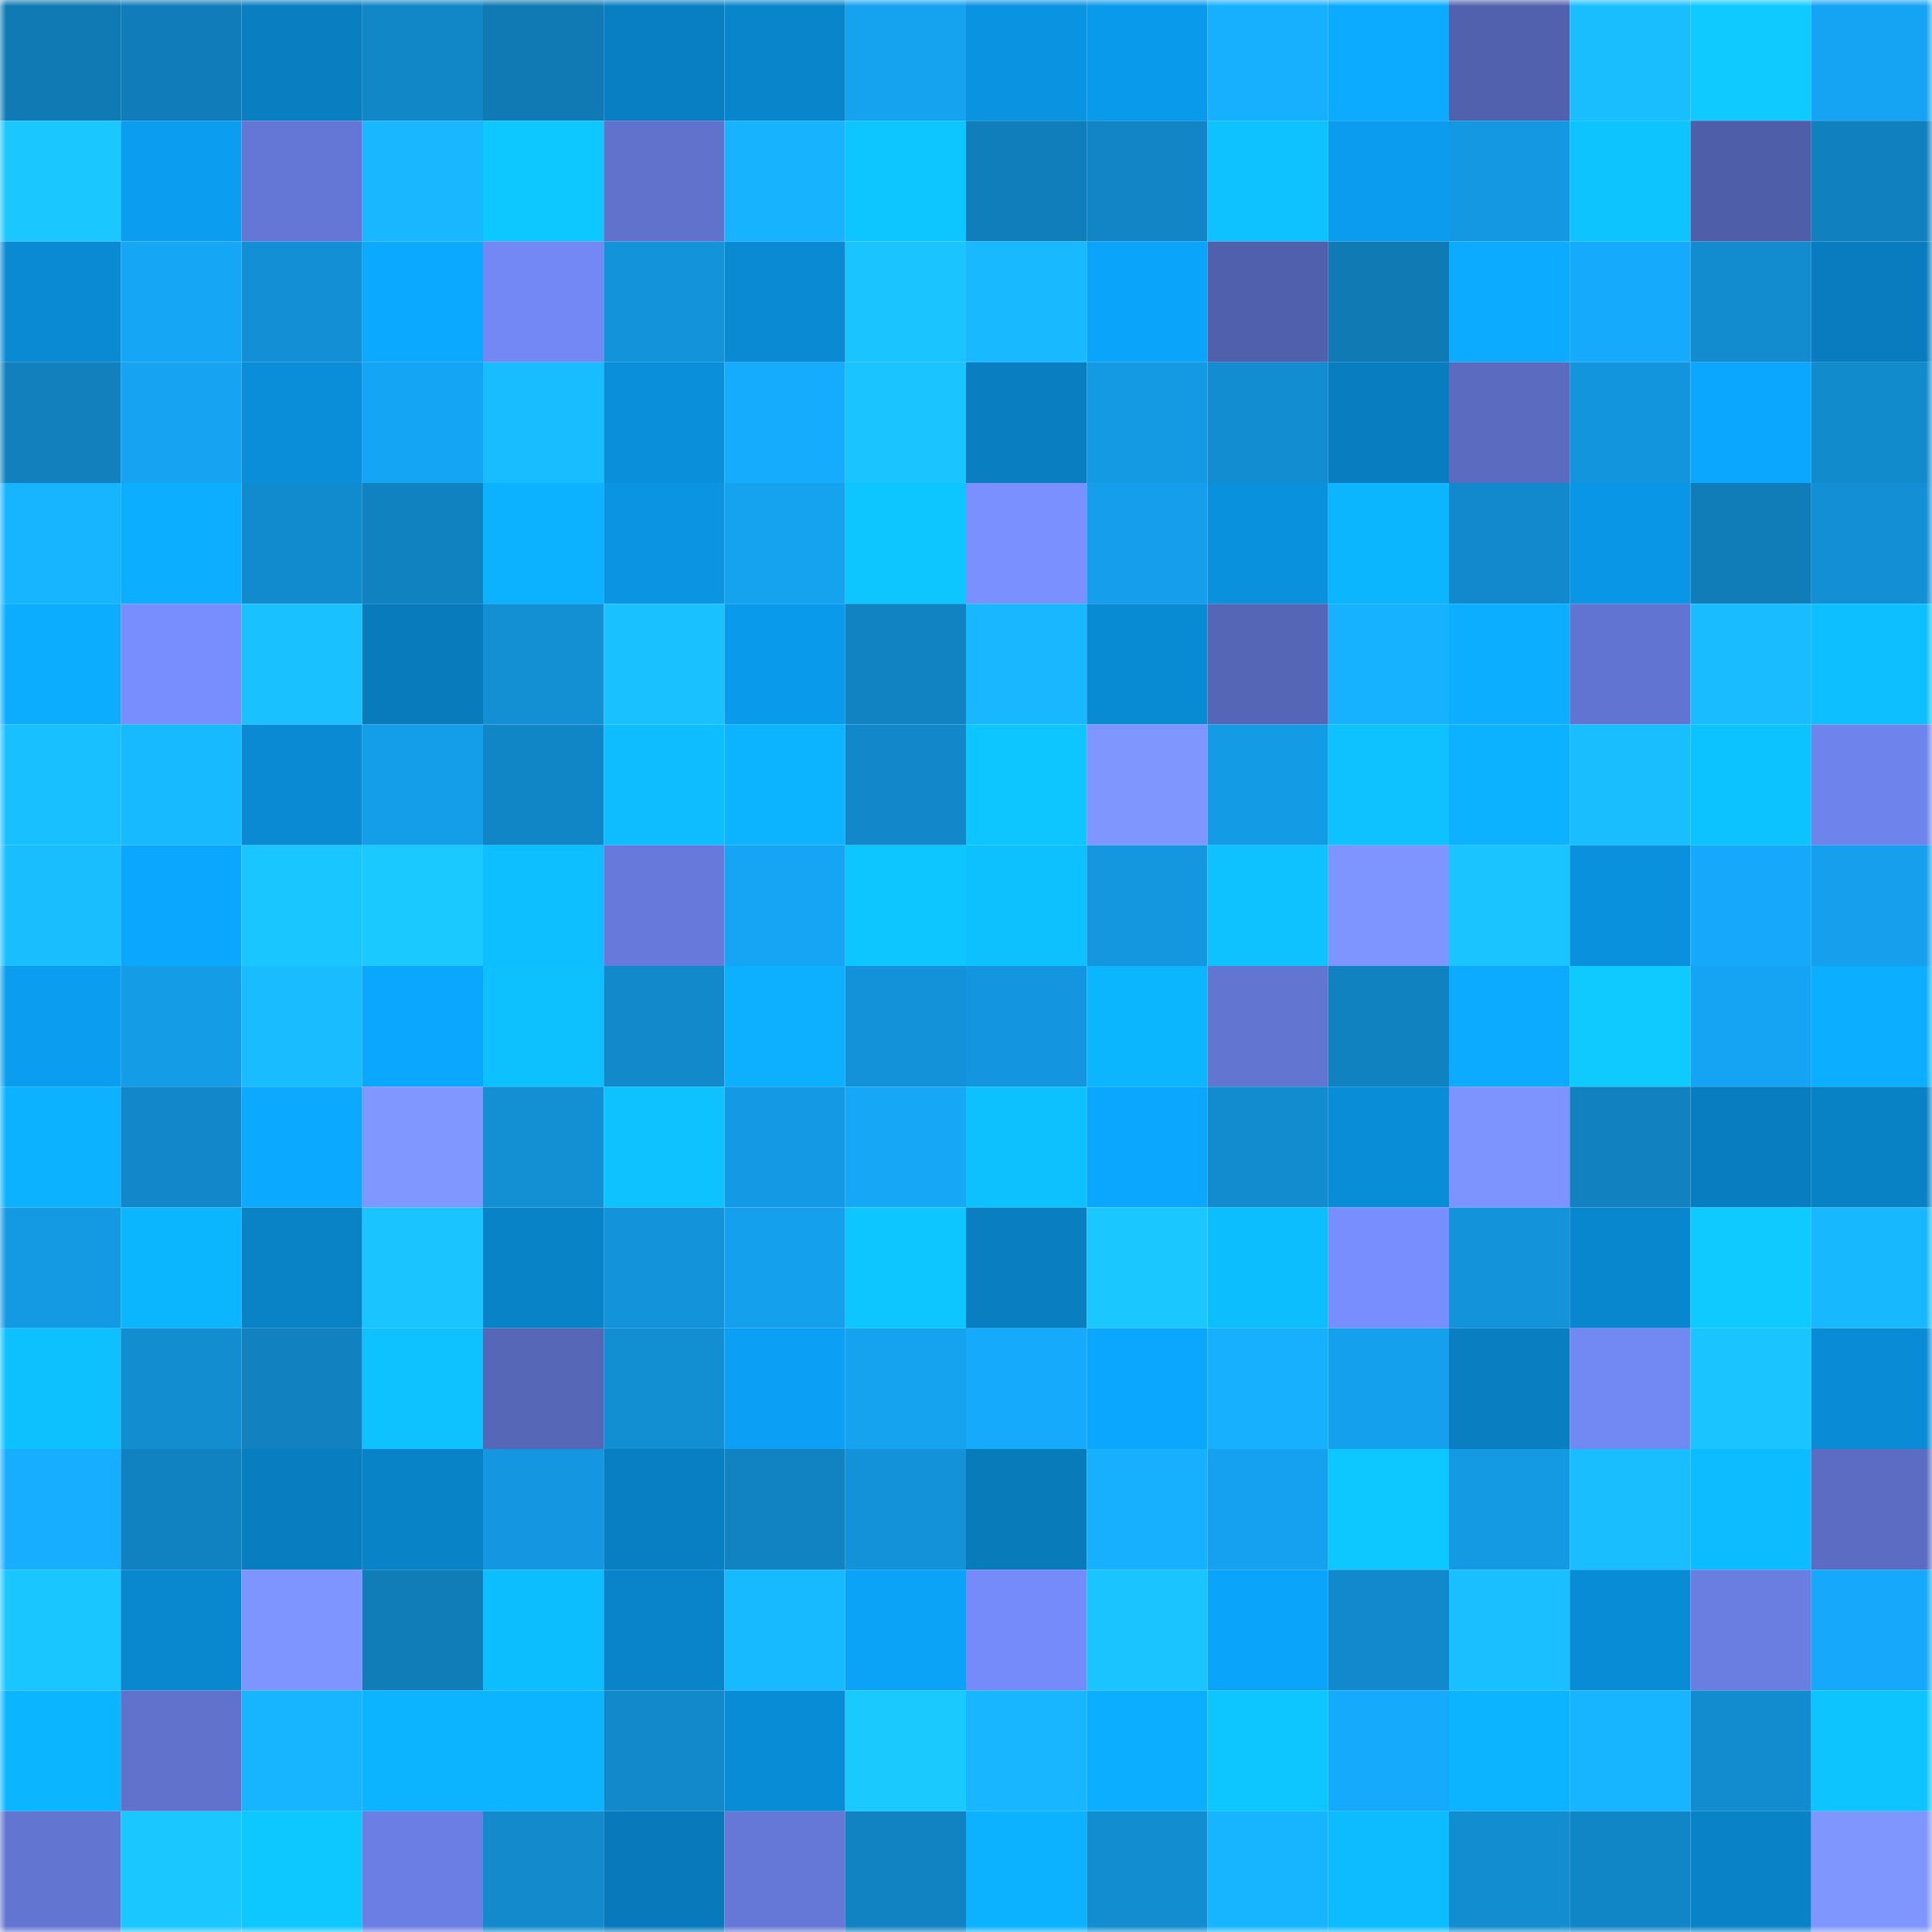 <svg viewBox="0 0 160 160" fill="none" role="img" xmlns="http://www.w3.org/2000/svg" width="240" height="240" name="ens%2C0xblackbart.eth"><mask id="284038015" mask-type="alpha" maskUnits="userSpaceOnUse" x="0" y="0" width="160" height="160"><rect width="160" height="160" fill="#FFFFFF"></rect></mask><g mask="url(#284038015)"><rect x="0" y="0" width="10" height="10" fill="#107ab4"></rect><rect x="10" y="0" width="10" height="10" fill="#107dba"></rect><rect x="20" y="0" width="10" height="10" fill="#097ec1"></rect><rect x="30" y="0" width="10" height="10" fill="#1187c8"></rect><rect x="40" y="0" width="10" height="10" fill="#107ab4"></rect><rect x="50" y="0" width="10" height="10" fill="#097fc3"></rect><rect x="60" y="0" width="10" height="10" fill="#0985cb"></rect><rect x="70" y="0" width="10" height="10" fill="#15a2ef"></rect><rect x="80" y="0" width="10" height="10" fill="#0a93e0"></rect><rect x="90" y="0" width="10" height="10" fill="#0a9aec"></rect><rect x="100" y="0" width="10" height="10" fill="#17afff"></rect><rect x="110" y="0" width="10" height="10" fill="#0cabff"></rect><rect x="120" y="0" width="10" height="10" fill="#5261ae"></rect><rect x="130" y="0" width="10" height="10" fill="#19beff"></rect><rect x="140" y="0" width="10" height="10" fill="#0ecaff"></rect><rect x="150" y="0" width="10" height="10" fill="#15a4f3"></rect><rect x="0" y="10" width="10" height="10" fill="#1ac7ff"></rect><rect x="10" y="10" width="10" height="10" fill="#0b9def"></rect><rect x="20" y="10" width="10" height="10" fill="#6577d6"></rect><rect x="30" y="10" width="10" height="10" fill="#18b7ff"></rect><rect x="40" y="10" width="10" height="10" fill="#0dc7ff"></rect><rect x="50" y="10" width="10" height="10" fill="#6172cd"></rect><rect x="60" y="10" width="10" height="10" fill="#17b3ff"></rect><rect x="70" y="10" width="10" height="10" fill="#0dc6ff"></rect><rect x="80" y="10" width="10" height="10" fill="#107eba"></rect><rect x="90" y="10" width="10" height="10" fill="#1185c5"></rect><rect x="100" y="10" width="10" height="10" fill="#0dc2ff"></rect><rect x="110" y="10" width="10" height="10" fill="#0b9cef"></rect><rect x="120" y="10" width="10" height="10" fill="#1498e1"></rect><rect x="130" y="10" width="10" height="10" fill="#0dc4ff"></rect><rect x="140" y="10" width="10" height="10" fill="#4f5ea9"></rect><rect x="150" y="10" width="10" height="10" fill="#1180be"></rect><rect x="0" y="20" width="10" height="10" fill="#098ad3"></rect><rect x="10" y="20" width="10" height="10" fill="#16a6f6"></rect><rect x="20" y="20" width="10" height="10" fill="#1390d5"></rect><rect x="30" y="20" width="10" height="10" fill="#0ba9ff"></rect><rect x="40" y="20" width="10" height="10" fill="#7388f5"></rect><rect x="50" y="20" width="10" height="10" fill="#1393da"></rect><rect x="60" y="20" width="10" height="10" fill="#098ad3"></rect><rect x="70" y="20" width="10" height="10" fill="#1ac5ff"></rect><rect x="80" y="20" width="10" height="10" fill="#18b9ff"></rect><rect x="90" y="20" width="10" height="10" fill="#0ba4fb"></rect><rect x="100" y="20" width="10" height="10" fill="#5160ac"></rect><rect x="110" y="20" width="10" height="10" fill="#107ab5"></rect><rect x="120" y="20" width="10" height="10" fill="#0cabff"></rect><rect x="130" y="20" width="10" height="10" fill="#16aafc"></rect><rect x="140" y="20" width="10" height="10" fill="#128ccf"></rect><rect x="150" y="20" width="10" height="10" fill="#087cbe"></rect><rect x="0" y="30" width="10" height="10" fill="#1180bd"></rect><rect x="10" y="30" width="10" height="10" fill="#15a3f2"></rect><rect x="20" y="30" width="10" height="10" fill="#0a8eda"></rect><rect x="30" y="30" width="10" height="10" fill="#15a5f5"></rect><rect x="40" y="30" width="10" height="10" fill="#18bdff"></rect><rect x="50" y="30" width="10" height="10" fill="#0a8fda"></rect><rect x="60" y="30" width="10" height="10" fill="#16acfe"></rect><rect x="70" y="30" width="10" height="10" fill="#1ac5ff"></rect><rect x="80" y="30" width="10" height="10" fill="#097ec1"></rect><rect x="90" y="30" width="10" height="10" fill="#1499e3"></rect><rect x="100" y="30" width="10" height="10" fill="#128dd1"></rect><rect x="110" y="30" width="10" height="10" fill="#087dc0"></rect><rect x="120" y="30" width="10" height="10" fill="#5a6bc0"></rect><rect x="130" y="30" width="10" height="10" fill="#1395dd"></rect><rect x="140" y="30" width="10" height="10" fill="#0ba6fe"></rect><rect x="150" y="30" width="10" height="10" fill="#128bcd"></rect><rect x="0" y="40" width="10" height="10" fill="#17b4ff"></rect><rect x="10" y="40" width="10" height="10" fill="#0cafff"></rect><rect x="20" y="40" width="10" height="10" fill="#128bce"></rect><rect x="30" y="40" width="10" height="10" fill="#1182c0"></rect><rect x="40" y="40" width="10" height="10" fill="#0cb2ff"></rect><rect x="50" y="40" width="10" height="10" fill="#0a94e2"></rect><rect x="60" y="40" width="10" height="10" fill="#15a2ef"></rect><rect x="70" y="40" width="10" height="10" fill="#0dc6ff"></rect><rect x="80" y="40" width="10" height="10" fill="#7a90ff"></rect><rect x="90" y="40" width="10" height="10" fill="#159eeb"></rect><rect x="100" y="40" width="10" height="10" fill="#0a91de"></rect><rect x="110" y="40" width="10" height="10" fill="#0cb6ff"></rect><rect x="120" y="40" width="10" height="10" fill="#1289cc"></rect><rect x="130" y="40" width="10" height="10" fill="#0a96e6"></rect><rect x="140" y="40" width="10" height="10" fill="#107cb8"></rect><rect x="150" y="40" width="10" height="10" fill="#1390d5"></rect><rect x="0" y="50" width="10" height="10" fill="#0cadff"></rect><rect x="10" y="50" width="10" height="10" fill="#788eff"></rect><rect x="20" y="50" width="10" height="10" fill="#19c2ff"></rect><rect x="30" y="50" width="10" height="10" fill="#087bbc"></rect><rect x="40" y="50" width="10" height="10" fill="#138fd4"></rect><rect x="50" y="50" width="10" height="10" fill="#19c1ff"></rect><rect x="60" y="50" width="10" height="10" fill="#0a9aeb"></rect><rect x="70" y="50" width="10" height="10" fill="#1183c2"></rect><rect x="80" y="50" width="10" height="10" fill="#18b7ff"></rect><rect x="90" y="50" width="10" height="10" fill="#098bd4"></rect><rect x="100" y="50" width="10" height="10" fill="#5666b7"></rect><rect x="110" y="50" width="10" height="10" fill="#17b2ff"></rect><rect x="120" y="50" width="10" height="10" fill="#0cafff"></rect><rect x="130" y="50" width="10" height="10" fill="#6274d1"></rect><rect x="140" y="50" width="10" height="10" fill="#18bcff"></rect><rect x="150" y="50" width="10" height="10" fill="#0dbfff"></rect><rect x="0" y="60" width="10" height="10" fill="#19c0ff"></rect><rect x="10" y="60" width="10" height="10" fill="#18baff"></rect><rect x="20" y="60" width="10" height="10" fill="#098ad3"></rect><rect x="30" y="60" width="10" height="10" fill="#149eea"></rect><rect x="40" y="60" width="10" height="10" fill="#1186c6"></rect><rect x="50" y="60" width="10" height="10" fill="#0dbdff"></rect><rect x="60" y="60" width="10" height="10" fill="#0cb3ff"></rect><rect x="70" y="60" width="10" height="10" fill="#1288ca"></rect><rect x="80" y="60" width="10" height="10" fill="#0dc6ff"></rect><rect x="90" y="60" width="10" height="10" fill="#7f96ff"></rect><rect x="100" y="60" width="10" height="10" fill="#149be6"></rect><rect x="110" y="60" width="10" height="10" fill="#0dc2ff"></rect><rect x="120" y="60" width="10" height="10" fill="#0cb1ff"></rect><rect x="130" y="60" width="10" height="10" fill="#19beff"></rect><rect x="140" y="60" width="10" height="10" fill="#0dc3ff"></rect><rect x="150" y="60" width="10" height="10" fill="#6f83ec"></rect><rect x="0" y="70" width="10" height="10" fill="#19beff"></rect><rect x="10" y="70" width="10" height="10" fill="#0ba7ff"></rect><rect x="20" y="70" width="10" height="10" fill="#1ac6ff"></rect><rect x="30" y="70" width="10" height="10" fill="#1ac9ff"></rect><rect x="40" y="70" width="10" height="10" fill="#0dbfff"></rect><rect x="50" y="70" width="10" height="10" fill="#677adb"></rect><rect x="60" y="70" width="10" height="10" fill="#15a5f4"></rect><rect x="70" y="70" width="10" height="10" fill="#0dc6ff"></rect><rect x="80" y="70" width="10" height="10" fill="#0dc1ff"></rect><rect x="90" y="70" width="10" height="10" fill="#1497df"></rect><rect x="100" y="70" width="10" height="10" fill="#0dc2ff"></rect><rect x="110" y="70" width="10" height="10" fill="#7e95ff"></rect><rect x="120" y="70" width="10" height="10" fill="#19c4ff"></rect><rect x="130" y="70" width="10" height="10" fill="#0a91de"></rect><rect x="140" y="70" width="10" height="10" fill="#16a9fb"></rect><rect x="150" y="70" width="10" height="10" fill="#159fec"></rect><rect x="0" y="80" width="10" height="10" fill="#0b9df0"></rect><rect x="10" y="80" width="10" height="10" fill="#149ce7"></rect><rect x="20" y="80" width="10" height="10" fill="#18bcff"></rect><rect x="30" y="80" width="10" height="10" fill="#0ba6fe"></rect><rect x="40" y="80" width="10" height="10" fill="#0dc0ff"></rect><rect x="50" y="80" width="10" height="10" fill="#1289cb"></rect><rect x="60" y="80" width="10" height="10" fill="#0cb0ff"></rect><rect x="70" y="80" width="10" height="10" fill="#1392d9"></rect><rect x="80" y="80" width="10" height="10" fill="#1396df"></rect><rect x="90" y="80" width="10" height="10" fill="#0cb6ff"></rect><rect x="100" y="80" width="10" height="10" fill="#6275d1"></rect><rect x="110" y="80" width="10" height="10" fill="#1182c0"></rect><rect x="120" y="80" width="10" height="10" fill="#0cabff"></rect><rect x="130" y="80" width="10" height="10" fill="#0ecaff"></rect><rect x="140" y="80" width="10" height="10" fill="#15a4f3"></rect><rect x="150" y="80" width="10" height="10" fill="#0cafff"></rect><rect x="0" y="90" width="10" height="10" fill="#0cb2ff"></rect><rect x="10" y="90" width="10" height="10" fill="#1287c9"></rect><rect x="20" y="90" width="10" height="10" fill="#0ba9ff"></rect><rect x="30" y="90" width="10" height="10" fill="#8097ff"></rect><rect x="40" y="90" width="10" height="10" fill="#138fd4"></rect><rect x="50" y="90" width="10" height="10" fill="#0dc2ff"></rect><rect x="60" y="90" width="10" height="10" fill="#149ae4"></rect><rect x="70" y="90" width="10" height="10" fill="#16a7f7"></rect><rect x="80" y="90" width="10" height="10" fill="#0dc0ff"></rect><rect x="90" y="90" width="10" height="10" fill="#0ba7ff"></rect><rect x="100" y="90" width="10" height="10" fill="#128ccf"></rect><rect x="110" y="90" width="10" height="10" fill="#0a8dd7"></rect><rect x="120" y="90" width="10" height="10" fill="#7d94ff"></rect><rect x="130" y="90" width="10" height="10" fill="#1181bf"></rect><rect x="140" y="90" width="10" height="10" fill="#087dbf"></rect><rect x="150" y="90" width="10" height="10" fill="#0981c5"></rect><rect x="0" y="100" width="10" height="10" fill="#1499e3"></rect><rect x="10" y="100" width="10" height="10" fill="#0cb6ff"></rect><rect x="20" y="100" width="10" height="10" fill="#0982c6"></rect><rect x="30" y="100" width="10" height="10" fill="#19c4ff"></rect><rect x="40" y="100" width="10" height="10" fill="#0983c8"></rect><rect x="50" y="100" width="10" height="10" fill="#1393da"></rect><rect x="60" y="100" width="10" height="10" fill="#15a0ed"></rect><rect x="70" y="100" width="10" height="10" fill="#0dc6ff"></rect><rect x="80" y="100" width="10" height="10" fill="#097fc2"></rect><rect x="90" y="100" width="10" height="10" fill="#1ac7ff"></rect><rect x="100" y="100" width="10" height="10" fill="#0dbeff"></rect><rect x="110" y="100" width="10" height="10" fill="#788efe"></rect><rect x="120" y="100" width="10" height="10" fill="#1393d9"></rect><rect x="130" y="100" width="10" height="10" fill="#0987ce"></rect><rect x="140" y="100" width="10" height="10" fill="#0ecaff"></rect><rect x="150" y="100" width="10" height="10" fill="#18b8ff"></rect><rect x="0" y="110" width="10" height="10" fill="#0dc0ff"></rect><rect x="10" y="110" width="10" height="10" fill="#128dd0"></rect><rect x="20" y="110" width="10" height="10" fill="#1181bf"></rect><rect x="30" y="110" width="10" height="10" fill="#0dc2ff"></rect><rect x="40" y="110" width="10" height="10" fill="#5767b8"></rect><rect x="50" y="110" width="10" height="10" fill="#128ed2"></rect><rect x="60" y="110" width="10" height="10" fill="#0ba0f5"></rect><rect x="70" y="110" width="10" height="10" fill="#15a2ef"></rect><rect x="80" y="110" width="10" height="10" fill="#16aafc"></rect><rect x="90" y="110" width="10" height="10" fill="#0ba7ff"></rect><rect x="100" y="110" width="10" height="10" fill="#17b0ff"></rect><rect x="110" y="110" width="10" height="10" fill="#15a0ed"></rect><rect x="120" y="110" width="10" height="10" fill="#097fc2"></rect><rect x="130" y="110" width="10" height="10" fill="#7288f3"></rect><rect x="140" y="110" width="10" height="10" fill="#1ac5ff"></rect><rect x="150" y="110" width="10" height="10" fill="#098cd5"></rect><rect x="0" y="120" width="10" height="10" fill="#17aeff"></rect><rect x="10" y="120" width="10" height="10" fill="#1182c1"></rect><rect x="20" y="120" width="10" height="10" fill="#087dbf"></rect><rect x="30" y="120" width="10" height="10" fill="#0983c7"></rect><rect x="40" y="120" width="10" height="10" fill="#1497e0"></rect><rect x="50" y="120" width="10" height="10" fill="#097fc3"></rect><rect x="60" y="120" width="10" height="10" fill="#1183c2"></rect><rect x="70" y="120" width="10" height="10" fill="#1392d9"></rect><rect x="80" y="120" width="10" height="10" fill="#087bbb"></rect><rect x="90" y="120" width="10" height="10" fill="#17b0ff"></rect><rect x="100" y="120" width="10" height="10" fill="#15a1ef"></rect><rect x="110" y="120" width="10" height="10" fill="#0dc8ff"></rect><rect x="120" y="120" width="10" height="10" fill="#1499e3"></rect><rect x="130" y="120" width="10" height="10" fill="#19beff"></rect><rect x="140" y="120" width="10" height="10" fill="#0dbbff"></rect><rect x="150" y="120" width="10" height="10" fill="#5b6cc2"></rect><rect x="0" y="130" width="10" height="10" fill="#1ac6ff"></rect><rect x="10" y="130" width="10" height="10" fill="#0988d0"></rect><rect x="20" y="130" width="10" height="10" fill="#7e95ff"></rect><rect x="30" y="130" width="10" height="10" fill="#107db9"></rect><rect x="40" y="130" width="10" height="10" fill="#0dbeff"></rect><rect x="50" y="130" width="10" height="10" fill="#0984ca"></rect><rect x="60" y="130" width="10" height="10" fill="#18baff"></rect><rect x="70" y="130" width="10" height="10" fill="#0ba3f8"></rect><rect x="80" y="130" width="10" height="10" fill="#758bfa"></rect><rect x="90" y="130" width="10" height="10" fill="#19c4ff"></rect><rect x="100" y="130" width="10" height="10" fill="#0ba4fb"></rect><rect x="110" y="130" width="10" height="10" fill="#1289cc"></rect><rect x="120" y="130" width="10" height="10" fill="#19bfff"></rect><rect x="130" y="130" width="10" height="10" fill="#098cd6"></rect><rect x="140" y="130" width="10" height="10" fill="#6a7ee2"></rect><rect x="150" y="130" width="10" height="10" fill="#16a9fb"></rect><rect x="0" y="140" width="10" height="10" fill="#0cb5ff"></rect><rect x="10" y="140" width="10" height="10" fill="#6072cc"></rect><rect x="20" y="140" width="10" height="10" fill="#17b4ff"></rect><rect x="30" y="140" width="10" height="10" fill="#0cb3ff"></rect><rect x="40" y="140" width="10" height="10" fill="#0cb4ff"></rect><rect x="50" y="140" width="10" height="10" fill="#1289cb"></rect><rect x="60" y="140" width="10" height="10" fill="#098cd6"></rect><rect x="70" y="140" width="10" height="10" fill="#1acaff"></rect><rect x="80" y="140" width="10" height="10" fill="#18b6ff"></rect><rect x="90" y="140" width="10" height="10" fill="#0cafff"></rect><rect x="100" y="140" width="10" height="10" fill="#0dc5ff"></rect><rect x="110" y="140" width="10" height="10" fill="#16aafc"></rect><rect x="120" y="140" width="10" height="10" fill="#0cb3ff"></rect><rect x="130" y="140" width="10" height="10" fill="#17b4ff"></rect><rect x="140" y="140" width="10" height="10" fill="#128ccf"></rect><rect x="150" y="140" width="10" height="10" fill="#0dc4ff"></rect><rect x="0" y="150" width="10" height="10" fill="#6275d1"></rect><rect x="10" y="150" width="10" height="10" fill="#1ac7ff"></rect><rect x="20" y="150" width="10" height="10" fill="#0dc8ff"></rect><rect x="30" y="150" width="10" height="10" fill="#6b7ee3"></rect><rect x="40" y="150" width="10" height="10" fill="#128acc"></rect><rect x="50" y="150" width="10" height="10" fill="#087abb"></rect><rect x="60" y="150" width="10" height="10" fill="#6578d7"></rect><rect x="70" y="150" width="10" height="10" fill="#1183c2"></rect><rect x="80" y="150" width="10" height="10" fill="#0cb2ff"></rect><rect x="90" y="150" width="10" height="10" fill="#128dd0"></rect><rect x="100" y="150" width="10" height="10" fill="#17b5ff"></rect><rect x="110" y="150" width="10" height="10" fill="#0dbbff"></rect><rect x="120" y="150" width="10" height="10" fill="#128dd0"></rect><rect x="130" y="150" width="10" height="10" fill="#1186c7"></rect><rect x="140" y="150" width="10" height="10" fill="#0982c7"></rect><rect x="150" y="150" width="10" height="10" fill="#7f96ff"></rect></g></svg>